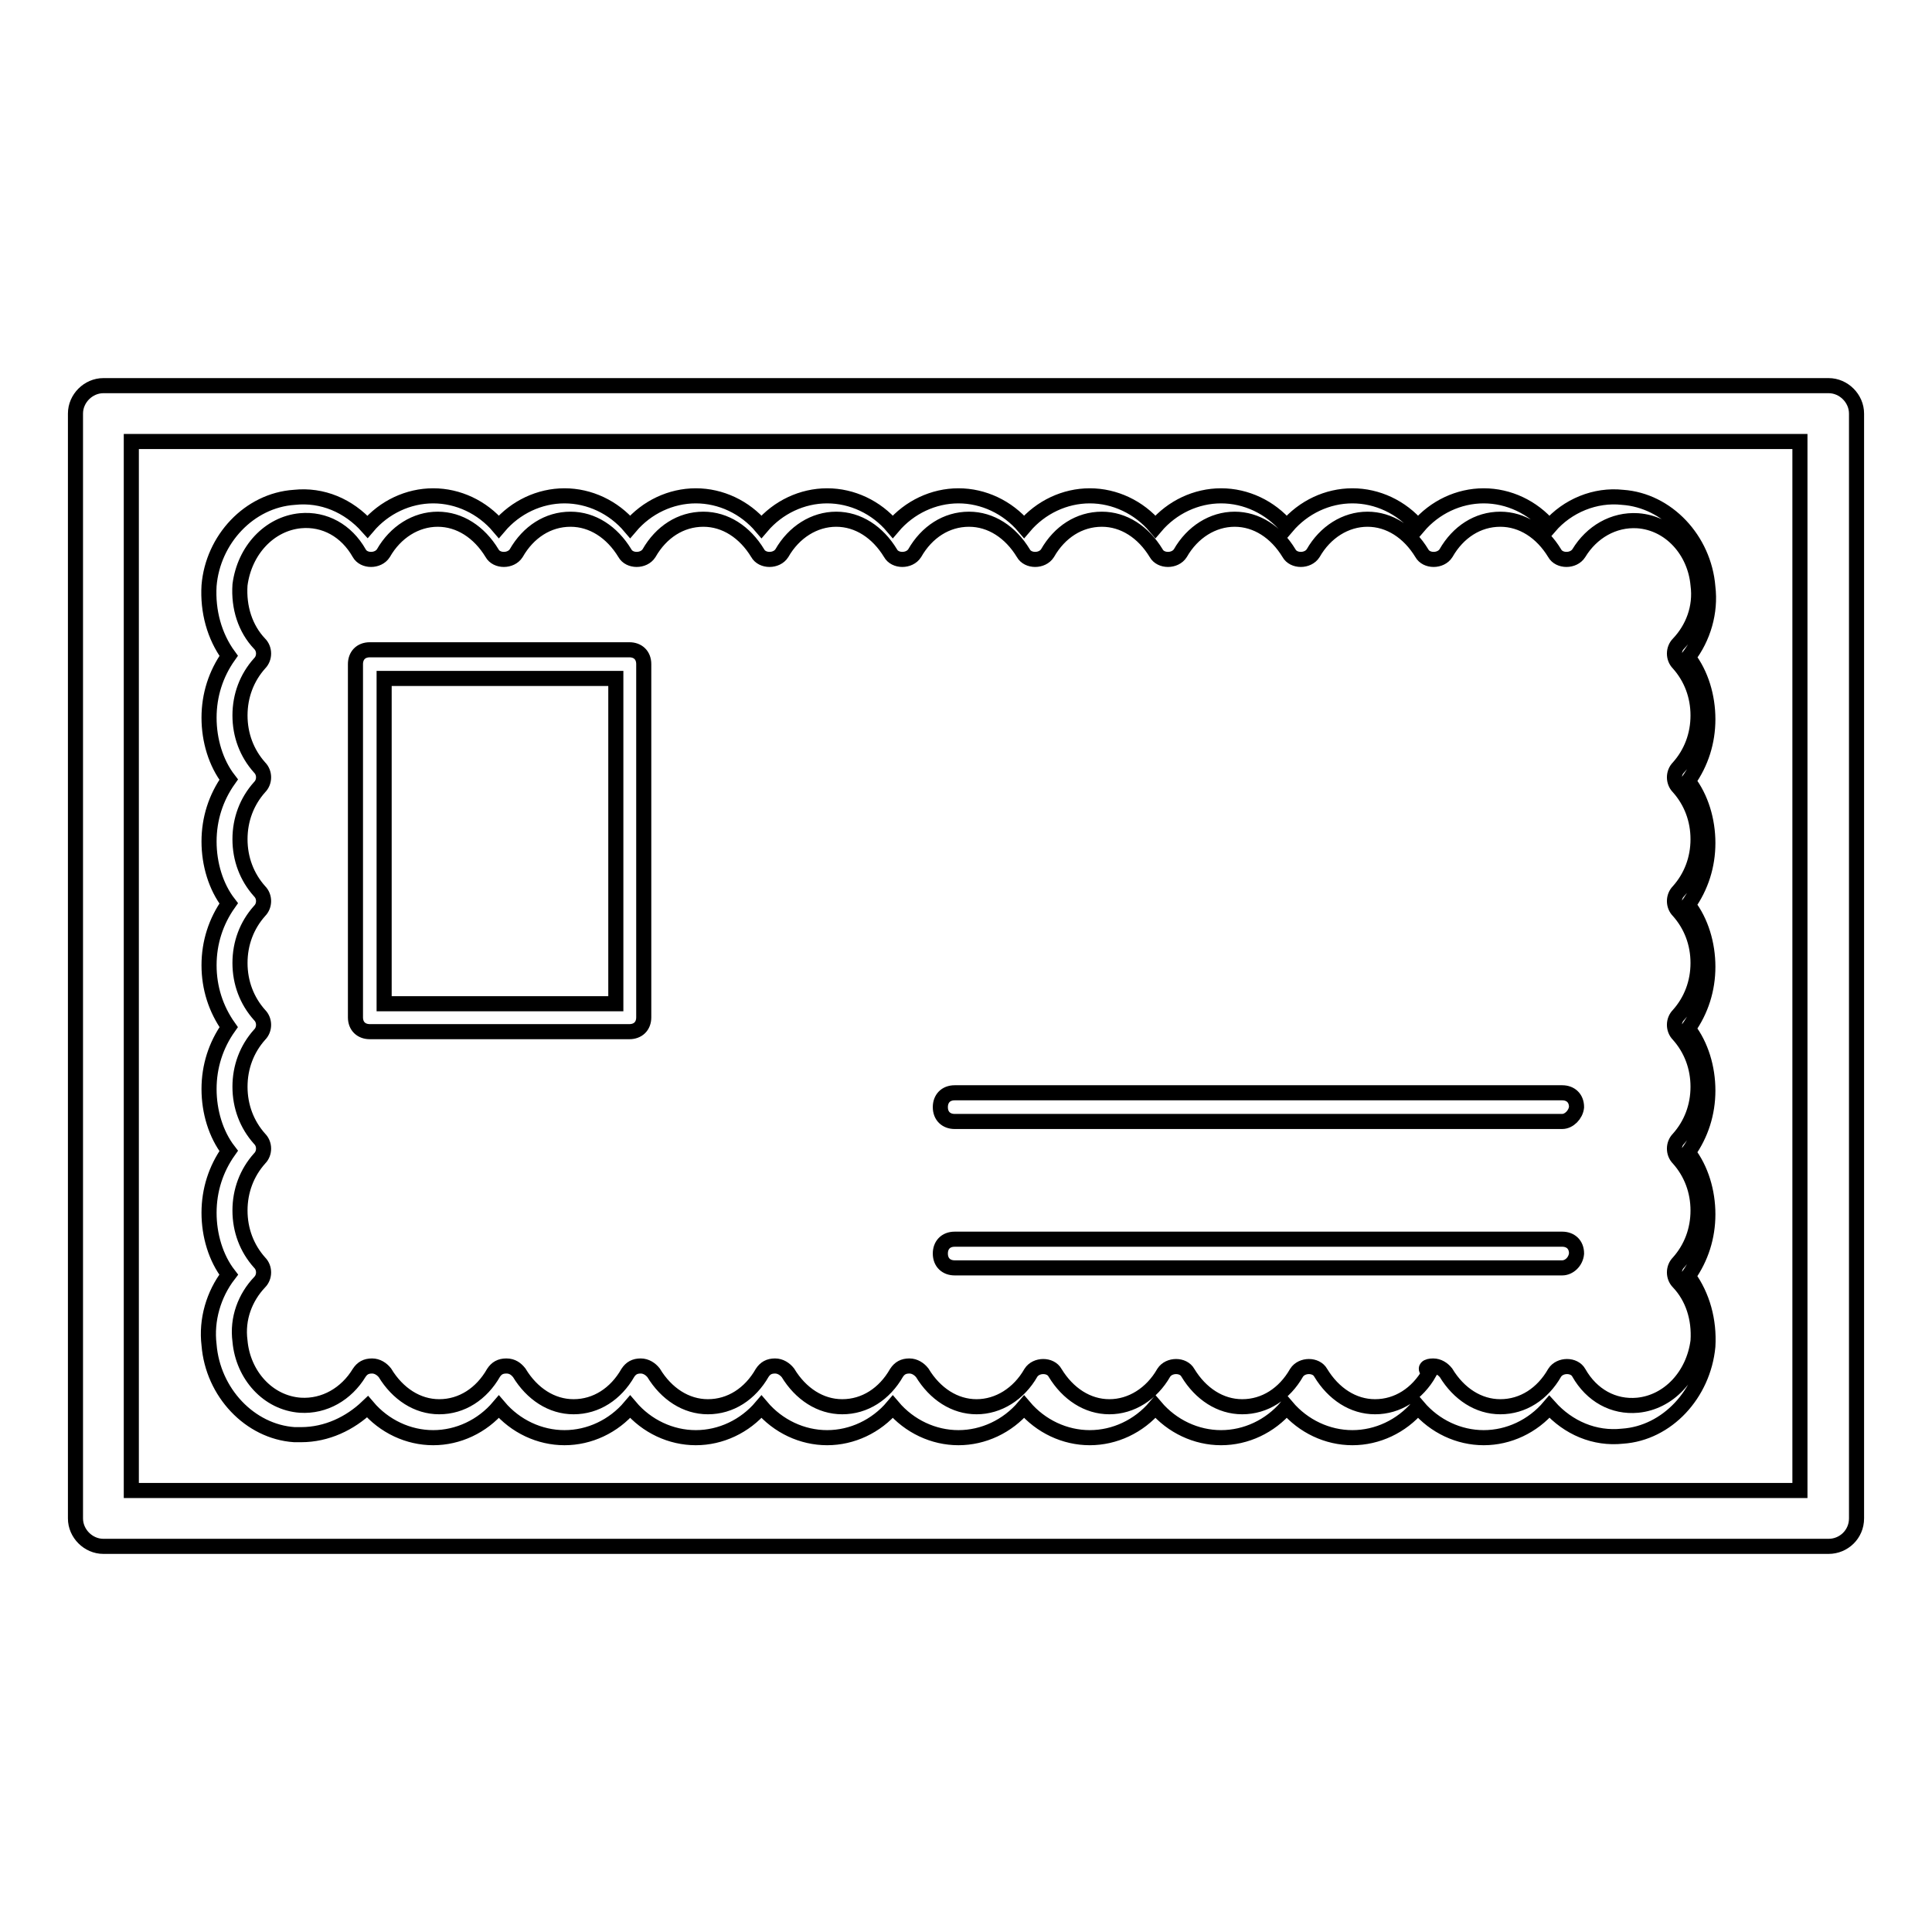 <?xml version="1.0" encoding="utf-8"?>
<!-- Svg Vector Icons : http://www.onlinewebfonts.com/icon -->
<!DOCTYPE svg PUBLIC "-//W3C//DTD SVG 1.1//EN" "http://www.w3.org/Graphics/SVG/1.1/DTD/svg11.dtd">
<svg version="1.1" xmlns="http://www.w3.org/2000/svg" xmlns:xlink="http://www.w3.org/1999/xlink" x="0px" y="0px" viewBox="0 0 256 256" enable-background="new 0 0 256 256" xml:space="preserve">
<g> <path stroke-width="2" fill-opacity="0" stroke="#000000"  d="M242.3,204.9H13.7c-2,0-3.7-1.7-3.7-3.7V54.8c0-2,1.7-3.7,3.7-3.7h228.6c2,0,3.7,1.7,3.7,3.7v146.4 C246,203.3,244.3,204.9,242.3,204.9z M17.4,197.5h221.1v-139H17.4V197.5z M39.9,190.1H39c-5.9-0.4-10.8-5.6-11.3-11.9 c-0.4-3.3,0.6-6.7,2.6-9.3c-1.7-2.2-2.6-5.2-2.6-8.2c0-3,0.9-5.8,2.6-8.2c-1.7-2.2-2.6-5.2-2.6-8.2c0-3,0.9-5.8,2.6-8.2 c-1.7-2.4-2.6-5.2-2.6-8.2c0-3,0.9-5.8,2.6-8.2c-1.7-2.2-2.6-5.2-2.6-8.2c0-3,0.9-5.8,2.6-8.2c-1.7-2.2-2.6-5.2-2.6-8.2 s0.9-5.8,2.6-8.2c-1.9-2.6-2.8-5.9-2.6-9.3C28.2,71.5,33,66.3,39,65.9c3.7-0.4,7.2,1.1,9.7,3.9c2.2-2.6,5.4-4.1,8.7-4.1 c3.3,0,6.5,1.5,8.7,4.1c2.2-2.6,5.4-4.1,8.7-4.1s6.5,1.5,8.7,4.1c2.2-2.6,5.4-4.1,8.7-4.1c3.3,0,6.5,1.5,8.7,4.1 c2.2-2.6,5.4-4.1,8.7-4.1c3.3,0,6.5,1.5,8.7,4.1c2.2-2.6,5.4-4.1,8.7-4.1s6.5,1.5,8.7,4.1c2.2-2.6,5.4-4.1,8.7-4.1s6.5,1.5,8.7,4.1 c2.2-2.6,5.4-4.1,8.7-4.1s6.5,1.5,8.7,4.1c2.2-2.6,5.4-4.1,8.7-4.1c3.3,0,6.5,1.5,8.7,4.1c2.2-2.6,5.4-4.1,8.7-4.1 c3.3,0,6.5,1.5,8.7,4.1c2.4-2.8,6.1-4.3,9.7-3.9c5.9,0.4,10.8,5.6,11.3,11.9c0.4,3.3-0.6,6.7-2.6,9.3c1.7,2.2,2.6,5.2,2.6,8.2 s-0.9,5.8-2.6,8.2c1.7,2.2,2.6,5.2,2.6,8.2c0,3-0.9,5.8-2.6,8.2c1.7,2.2,2.6,5.2,2.6,8.2c0,3-0.9,5.8-2.6,8.2 c1.7,2.2,2.6,5.2,2.6,8.2c0,3-0.9,5.8-2.6,8.2c1.7,2.2,2.6,5.2,2.6,8.2c0,3-0.9,5.8-2.6,8.2c1.9,2.6,2.8,5.9,2.6,9.3 c-0.6,6.3-5.4,11.5-11.3,11.9c-3.7,0.4-7.2-1.1-9.7-3.9c-2.2,2.6-5.4,4.1-8.7,4.1c-3.3,0-6.5-1.5-8.7-4.1c-2.2,2.6-5.4,4.1-8.7,4.1 c-3.3,0-6.5-1.5-8.7-4.1c-2.2,2.6-5.4,4.1-8.7,4.1s-6.5-1.5-8.7-4.1c-2.2,2.6-5.4,4.1-8.7,4.1s-6.5-1.5-8.7-4.1 c-2.2,2.6-5.4,4.1-8.7,4.1s-6.5-1.5-8.7-4.1c-2.2,2.6-5.4,4.1-8.7,4.1c-3.3,0-6.5-1.5-8.7-4.1c-2.2,2.6-5.4,4.1-8.7,4.1 c-3.3,0-6.5-1.5-8.7-4.1c-2.2,2.6-5.4,4.1-8.7,4.1s-6.5-1.5-8.7-4.1c-2.2,2.6-5.4,4.1-8.7,4.1c-3.3,0-6.5-1.5-8.7-4.1 C46.4,188.6,43.3,190.1,39.9,190.1L39.9,190.1z M189.9,181c0.7,0,1.3,0.4,1.7,0.9c1.7,2.8,4.3,4.5,7.2,4.5c3,0,5.6-1.7,7.2-4.5 c0.7-1.1,2.6-1.1,3.2,0c1.7,3,4.6,4.6,7.8,4.3c4.1-0.4,7.4-3.9,8-8.5c0.2-3-0.7-5.8-2.6-7.8c-0.7-0.7-0.7-1.9,0-2.6 c1.7-1.9,2.6-4.3,2.6-6.9c0-2.6-0.9-5-2.6-6.9c-0.7-0.7-0.7-1.9,0-2.6c1.7-1.9,2.6-4.3,2.6-6.9c0-2.6-0.9-5-2.6-6.9 c-0.7-0.7-0.7-1.9,0-2.6c1.7-1.9,2.6-4.3,2.6-6.9c0-2.6-0.9-5-2.6-6.9c-0.7-0.7-0.7-1.9,0-2.6c1.7-1.9,2.6-4.3,2.6-6.9 c0-2.6-0.9-5-2.6-6.9c-0.7-0.7-0.7-1.9,0-2.6c1.7-1.9,2.6-4.3,2.6-6.9s-0.9-5-2.6-6.9c-0.7-0.7-0.7-1.9,0-2.6c1.9-2,3-4.8,2.6-7.8 c-0.4-4.5-3.7-8.2-8-8.5c-3.2-0.2-6.1,1.5-7.8,4.3c-0.7,1.1-2.6,1.1-3.2,0c-1.7-2.8-4.3-4.5-7.2-4.5c-3,0-5.6,1.7-7.2,4.5 c-0.7,1.1-2.6,1.1-3.2,0c-1.7-2.8-4.3-4.5-7.2-4.5s-5.6,1.7-7.2,4.5c-0.7,1.1-2.6,1.1-3.2,0c-1.7-2.8-4.3-4.5-7.2-4.5 s-5.6,1.7-7.2,4.5c-0.7,1.1-2.6,1.1-3.2,0c-1.7-2.8-4.3-4.5-7.2-4.5c-3,0-5.6,1.7-7.2,4.5c-0.7,1.1-2.6,1.1-3.2,0 c-1.7-2.8-4.3-4.5-7.2-4.5c-3,0-5.6,1.7-7.2,4.5c-0.7,1.1-2.6,1.1-3.2,0c-1.7-2.8-4.3-4.5-7.2-4.5s-5.6,1.7-7.2,4.5 c-0.7,1.1-2.6,1.1-3.2,0c-1.7-2.8-4.3-4.5-7.2-4.5c-3,0-5.6,1.7-7.2,4.5c-0.7,1.1-2.6,1.1-3.2,0c-1.7-2.8-4.3-4.5-7.2-4.5 c-3,0-5.6,1.7-7.2,4.5c-0.7,1.1-2.6,1.1-3.2,0c-1.7-2.8-4.3-4.5-7.2-4.5s-5.6,1.7-7.2,4.5c-0.7,1.1-2.6,1.1-3.2,0 c-1.7-3-4.6-4.6-7.8-4.3c-4.1,0.4-7.4,3.9-8,8.5c-0.2,3,0.7,5.8,2.6,7.8c0.7,0.7,0.7,1.9,0,2.6c-1.7,1.9-2.6,4.3-2.6,6.9 s0.9,5,2.6,6.9c0.7,0.7,0.7,1.9,0,2.6c-1.7,1.9-2.6,4.3-2.6,6.9c0,2.6,0.9,5,2.6,6.9c0.7,0.7,0.7,1.9,0,2.6 c-1.7,1.9-2.6,4.3-2.6,6.9c0,2.6,0.9,5,2.6,6.9c0.7,0.7,0.7,1.9,0,2.6c-1.7,1.9-2.6,4.3-2.6,6.9c0,2.6,0.9,5,2.6,6.9 c0.7,0.7,0.7,1.9,0,2.6c-1.7,1.9-2.6,4.3-2.6,6.9c0,2.6,0.9,5,2.6,6.9c0.7,0.7,0.7,1.9,0,2.6c-1.9,2-3,4.8-2.6,7.8 c0.4,4.5,3.7,8.2,8,8.5c3.2,0.2,6.1-1.5,7.8-4.3c0.4-0.6,0.9-0.9,1.7-0.9c0.7,0,1.3,0.4,1.7,0.9c1.7,2.8,4.3,4.5,7.2,4.5 c3,0,5.6-1.7,7.2-4.5c0.4-0.6,0.9-0.9,1.7-0.9s1.3,0.4,1.7,0.9c1.7,2.8,4.3,4.5,7.2,4.5c3,0,5.6-1.7,7.2-4.5 c0.4-0.6,0.9-0.9,1.7-0.9c0.7,0,1.3,0.4,1.7,0.9c1.7,2.8,4.3,4.5,7.2,4.5c3,0,5.6-1.7,7.2-4.5c0.4-0.6,0.9-0.9,1.7-0.9 c0.7,0,1.3,0.4,1.7,0.9c1.7,2.8,4.3,4.5,7.2,4.5c3,0,5.6-1.7,7.2-4.5c0.4-0.6,0.9-0.9,1.7-0.9c0.7,0,1.3,0.4,1.7,0.9 c1.7,2.8,4.3,4.5,7.2,4.5s5.6-1.7,7.2-4.5c0.7-1.1,2.6-1.1,3.2,0c1.7,2.8,4.3,4.5,7.2,4.5s5.6-1.7,7.2-4.5c0.7-1.1,2.6-1.1,3.2,0 c1.7,2.8,4.3,4.5,7.2,4.5c3,0,5.6-1.7,7.2-4.5c0.7-1.1,2.6-1.1,3.2,0c1.7,2.8,4.3,4.5,7.2,4.5c3,0,5.6-1.7,7.2-4.5 C188.6,181.3,189.1,181,189.9,181L189.9,181z M83.4,136.7H49c-1.1,0-1.9-0.7-1.9-1.9V88c0-1.1,0.7-1.9,1.9-1.9h34.4 c1.1,0,1.9,0.7,1.9,1.9v46.8C85.3,136,84.5,136.7,83.4,136.7z M50.9,133h30.7V89.9H50.9V133z M207,148.6h-80.5 c-1.1,0-1.9-0.7-1.9-1.9c0-1.1,0.7-1.9,1.9-1.9H207c1.1,0,1.9,0.7,1.9,1.9C208.8,147.7,207.9,148.6,207,148.6z M207,168h-80.5 c-1.1,0-1.9-0.7-1.9-1.9c0-1.1,0.7-1.9,1.9-1.9H207c1.1,0,1.9,0.7,1.9,1.9C208.8,167.2,207.9,168,207,168z"/></g>
</svg>